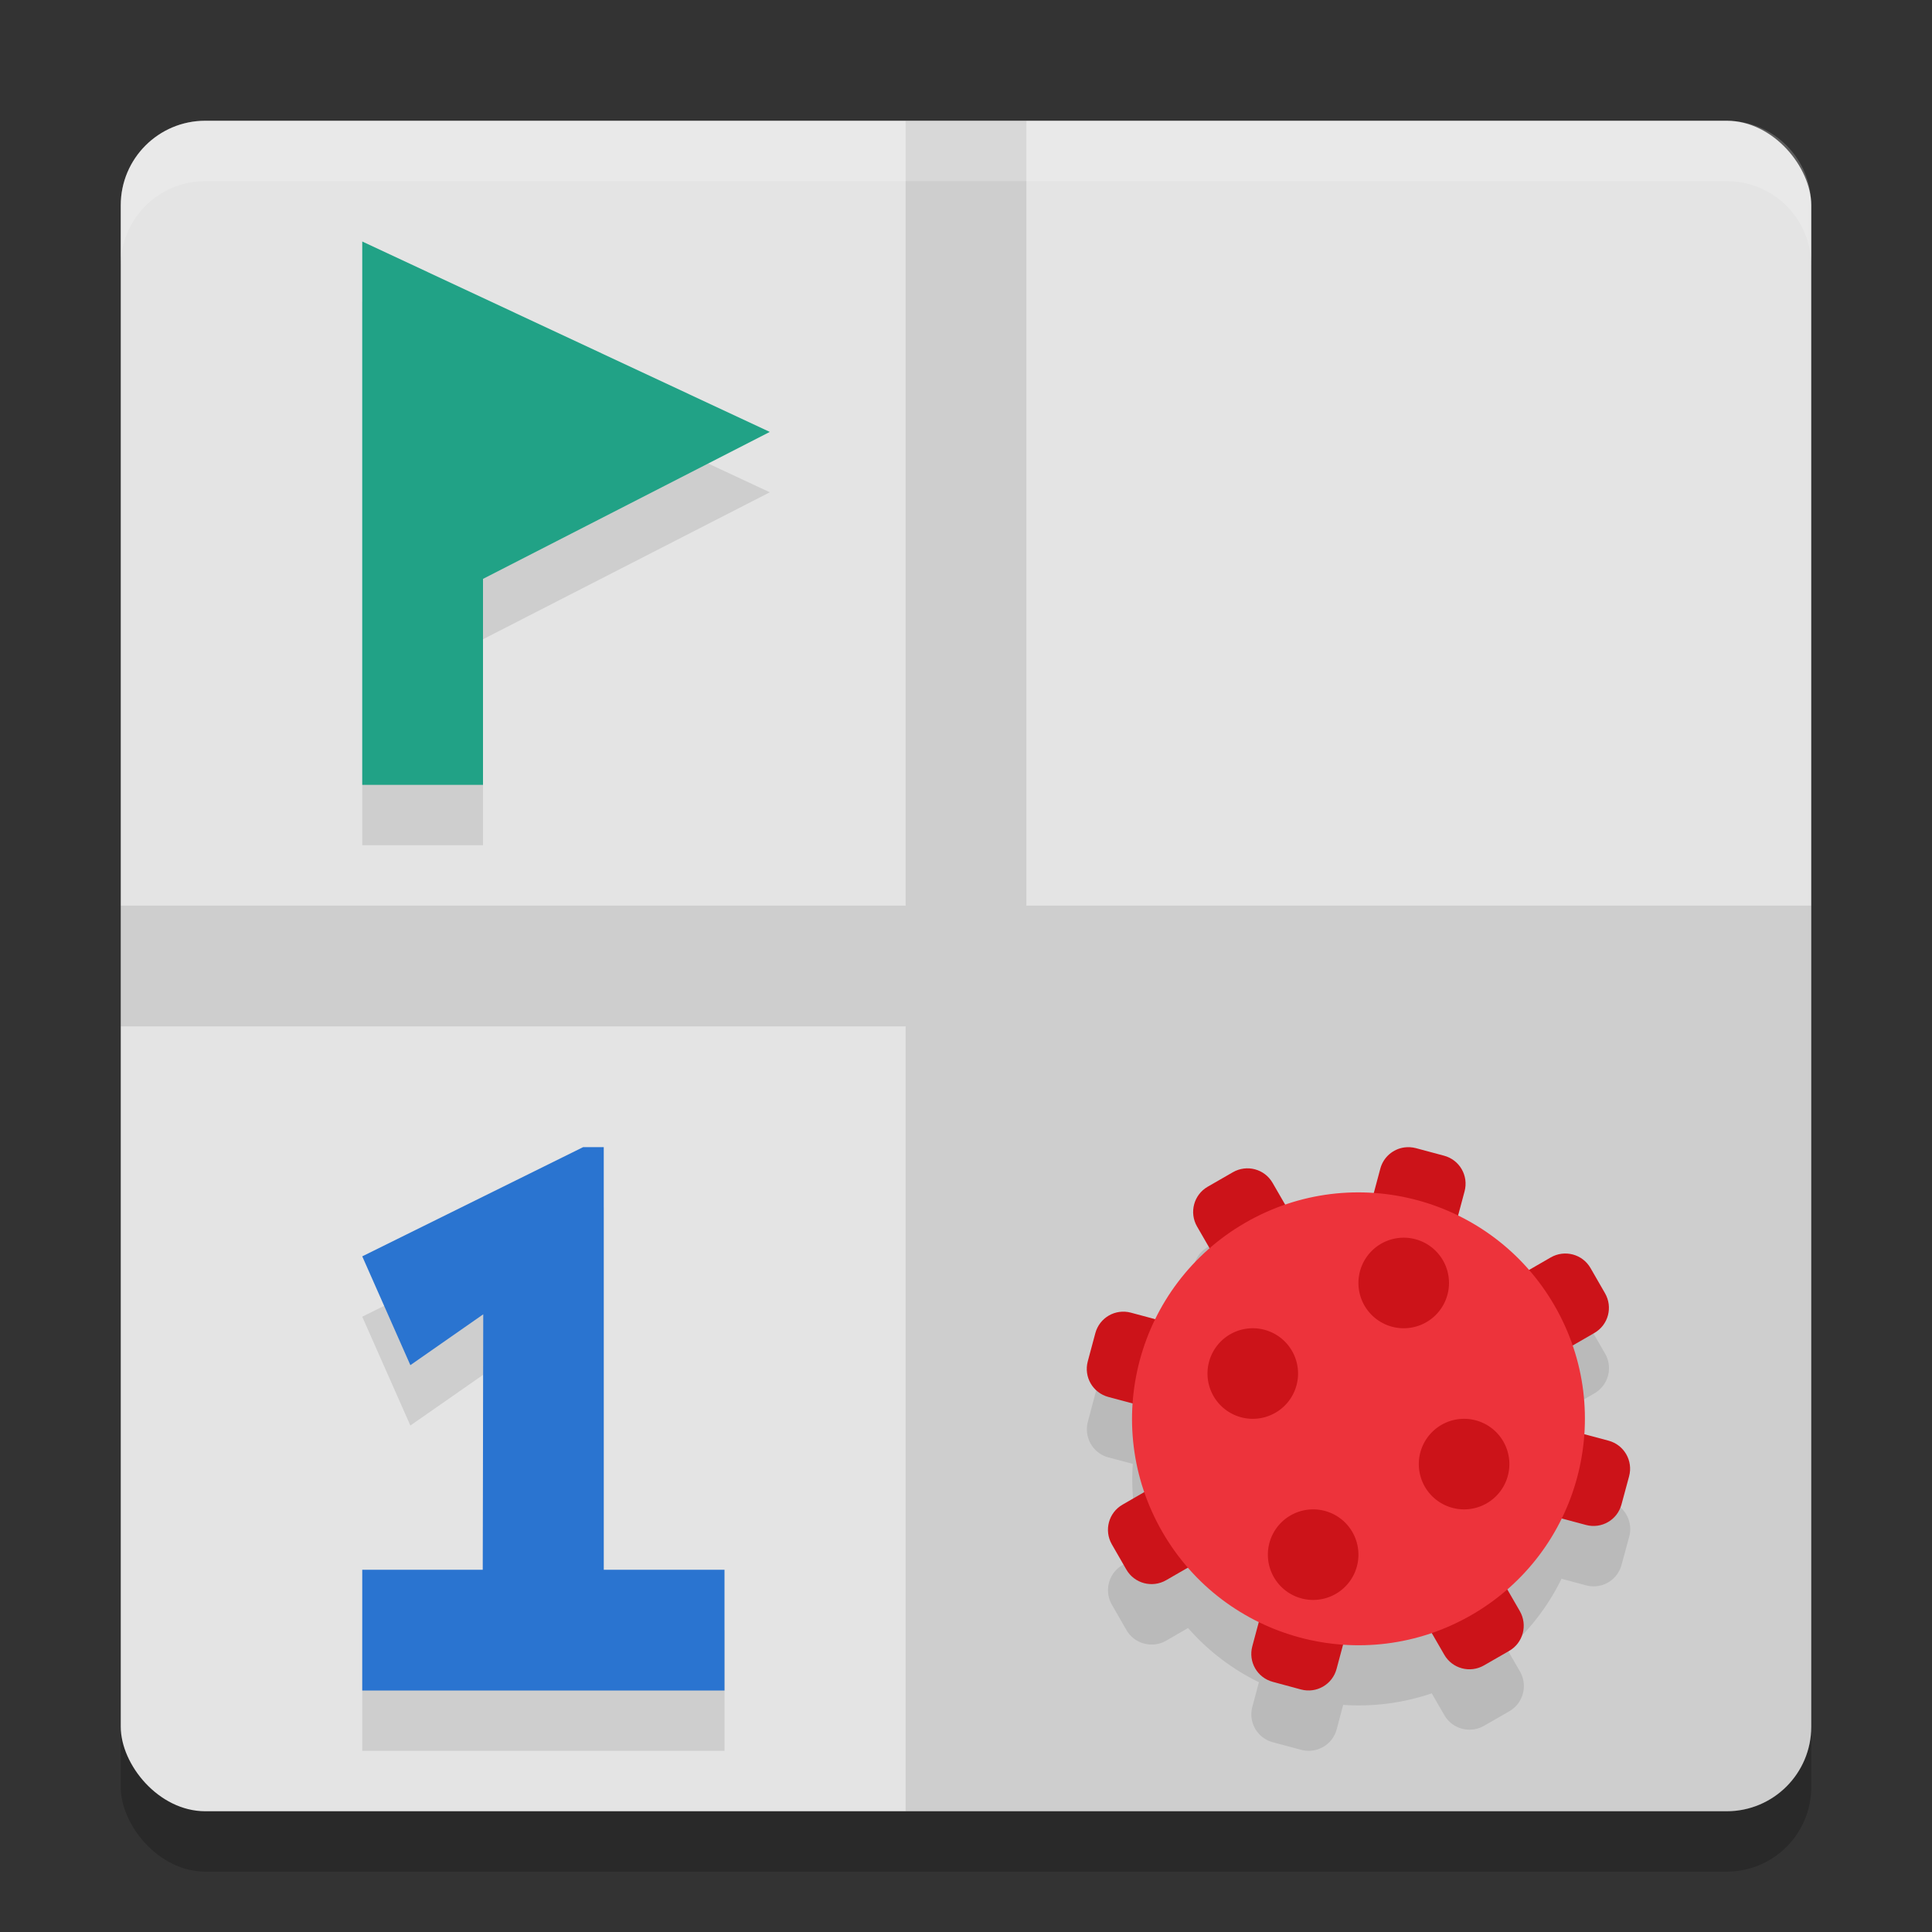 <svg xmlns="http://www.w3.org/2000/svg" width="32" height="32" version="1">
 <rect width="100%" height="100%" fill="#333333" stroke="none"/>
 <rect style="opacity:0.2" width="28" height="28" x="2" y="3" rx="1.4" ry="1.4"/>
 <rect style="fill:#e4e4e4" width="28" height="28" x="2" y="2" rx="1.4" ry="1.4"/>
 <path style="opacity:0.1" d="M 15 2 L 15 15 L 2 15 L 2 17 L 15 17 L 15 30 L 28.6 30 C 29.375 30 30 29.375 30 28.6 L 30 15 L 17 15 L 17 2 L 15 2 z"/>
 <path style="opacity:0.1" d="m 6,5 v 9 H 8 V 10.588 L 12.75,8.154 Z M 9.658,20 6,21.809 6.797,23.611 8.004,22.77 7.996,27 H 6 v 2 h 6 v -2 h -2 v -7 z m 13.602,0.004 c -0.186,0.026 -0.347,0.16 -0.398,0.354 l -0.107,0.404 a 3.75,3.75 0 0 0 -1.467,0.191 l -0.209,-0.361 c -0.133,-0.231 -0.427,-0.309 -0.658,-0.176 l -0.418,0.24 c -0.231,0.133 -0.309,0.429 -0.176,0.66 l 0.209,0.361 a 3.75,3.75 0 0 0 -0.898,1.174 l -0.406,-0.109 c -0.258,-0.069 -0.521,0.082 -0.59,0.34 l -0.123,0.465 c -0.069,0.258 0.082,0.523 0.34,0.592 l 0.404,0.107 a 3.75,3.75 0 0 0 0.191,1.467 l -0.361,0.209 c -0.231,0.133 -0.309,0.427 -0.176,0.658 l 0.24,0.418 c 0.133,0.231 0.429,0.309 0.66,0.176 l 0.361,-0.209 a 3.75,3.75 0 0 0 1.174,0.898 l -0.109,0.406 c -0.069,0.258 0.082,0.519 0.34,0.588 l 0.467,0.125 c 0.258,0.069 0.521,-0.082 0.59,-0.34 l 0.107,-0.404 a 3.75,3.75 0 0 0 1.467,-0.191 l 0.209,0.361 c 0.133,0.231 0.427,0.309 0.658,0.176 l 0.418,-0.24 c 0.231,-0.133 0.309,-0.429 0.176,-0.66 l -0.209,-0.361 a 3.75,3.75 0 0 0 0.898,-1.174 l 0.406,0.109 c 0.258,0.069 0.519,-0.082 0.588,-0.34 l 0.127,-0.467 c 0.069,-0.258 -0.084,-0.521 -0.342,-0.59 l -0.404,-0.107 a 3.75,3.75 0 0 0 -0.191,-1.467 l 0.361,-0.209 c 0.231,-0.133 0.309,-0.427 0.176,-0.658 L 26.344,22.002 c -0.133,-0.231 -0.429,-0.309 -0.66,-0.176 l -0.361,0.209 a 3.75,3.75 0 0 0 -1.174,-0.898 l 0.109,-0.406 c 0.069,-0.258 -0.082,-0.521 -0.34,-0.59 l -0.465,-0.125 c -0.064,-0.017 -0.131,-0.02 -0.193,-0.012 z"/>
 <path style="fill:#21a286" d="m 6,4 v 9 H 8 V 9.588 L 12.75,7.154 Z"/>
 <path style="fill:#2a74d0" d="M 6,28 H 12 V 26 H 10 V 19 H 9.659 L 6,20.809 6.797,22.611 8.004,21.769 7.996,26 H 6 Z" font-weight="800" letter-spacing="0" word-spacing="0"/>
 <path style="fill:#cc1319" d="m 23.26,19.005 c -0.186,0.026 -0.347,0.16 -0.398,0.353 l -0.608,2.27 -1.176,-2.036 c -0.133,-0.231 -0.427,-0.309 -0.658,-0.176 l -0.417,0.24 c -0.231,0.133 -0.309,0.428 -0.176,0.659 l 1.175,2.036 -2.27,-0.609 c -0.258,-0.069 -0.521,0.082 -0.59,0.34 l -0.125,0.466 c -0.069,0.258 0.083,0.521 0.341,0.59 l 2.27,0.608 -2.036,1.176 c -0.231,0.133 -0.309,0.427 -0.176,0.658 l 0.24,0.417 c 0.133,0.231 0.428,0.309 0.659,0.176 l 2.035,-1.175 -0.608,2.27 c -0.069,0.258 0.082,0.52 0.34,0.589 l 0.466,0.126 c 0.258,0.069 0.521,-0.083 0.59,-0.341 l 0.608,-2.27 1.176,2.036 c 0.133,0.231 0.427,0.309 0.658,0.176 l 0.417,-0.24 c 0.231,-0.133 0.309,-0.428 0.176,-0.659 l -1.175,-2.036 2.27,0.609 c 0.258,0.069 0.52,-0.082 0.589,-0.34 l 0.126,-0.466 c 0.069,-0.258 -0.083,-0.521 -0.341,-0.59 l -2.27,-0.608 2.036,-1.176 c 0.231,-0.133 0.309,-0.427 0.176,-0.658 l -0.24,-0.417 c -0.133,-0.231 -0.428,-0.309 -0.659,-0.176 l -2.035,1.175 0.608,-2.27 c 0.069,-0.258 -0.082,-0.521 -0.34,-0.59 l -0.466,-0.125 c -0.064,-0.017 -0.13,-0.02 -0.192,-0.012 z"/>
 <circle style="fill:#ed333b" cx="7.736" cy="31.602" r="3.75" transform="rotate(-30)"/>
 <path style="fill:#cc1319" d="M 21.5,22.75 A 0.75,0.75 0 0 1 20.75,23.5 0.75,0.75 0 0 1 20,22.75 a 0.75,0.75 0 0 1 0.75,-0.75 0.75,0.75 0 0 1 0.75,0.75 z"/>
 <path style="fill:#cc1319" d="m 24,21.25 a 0.75,0.75 0 0 1 -0.75,0.75 0.75,0.75 0 0 1 -0.75,-0.75 0.75,0.75 0 0 1 0.75,-0.75 0.75,0.75 0 0 1 0.75,0.75 z"/>
 <path style="fill:#cc1319" d="M 25,24.25 A 0.75,0.75 0 0 1 24.25,25 0.75,0.75 0 0 1 23.5,24.25 a 0.75,0.75 0 0 1 0.75,-0.75 0.75,0.75 0 0 1 0.75,0.75 z"/>
 <path style="fill:#cc1319" d="m 22.5,25.75 a 0.75,0.75 0 0 1 -0.75,0.75 0.75,0.75 0 0 1 -0.75,-0.75 0.75,0.75 0 0 1 0.75,-0.75 0.75,0.75 0 0 1 0.75,0.75 z"/>
 <path style="fill:#ffffff;opacity:0.2" d="M 3.4 2 C 2.625 2 2 2.625 2 3.4 L 2 4.4 C 2 3.625 2.625 3 3.4 3 L 28.6 3 C 29.375 3 30 3.625 30 4.4 L 30 3.4 C 30 2.625 29.375 2 28.6 2 L 3.4 2 z"/>
</svg>
